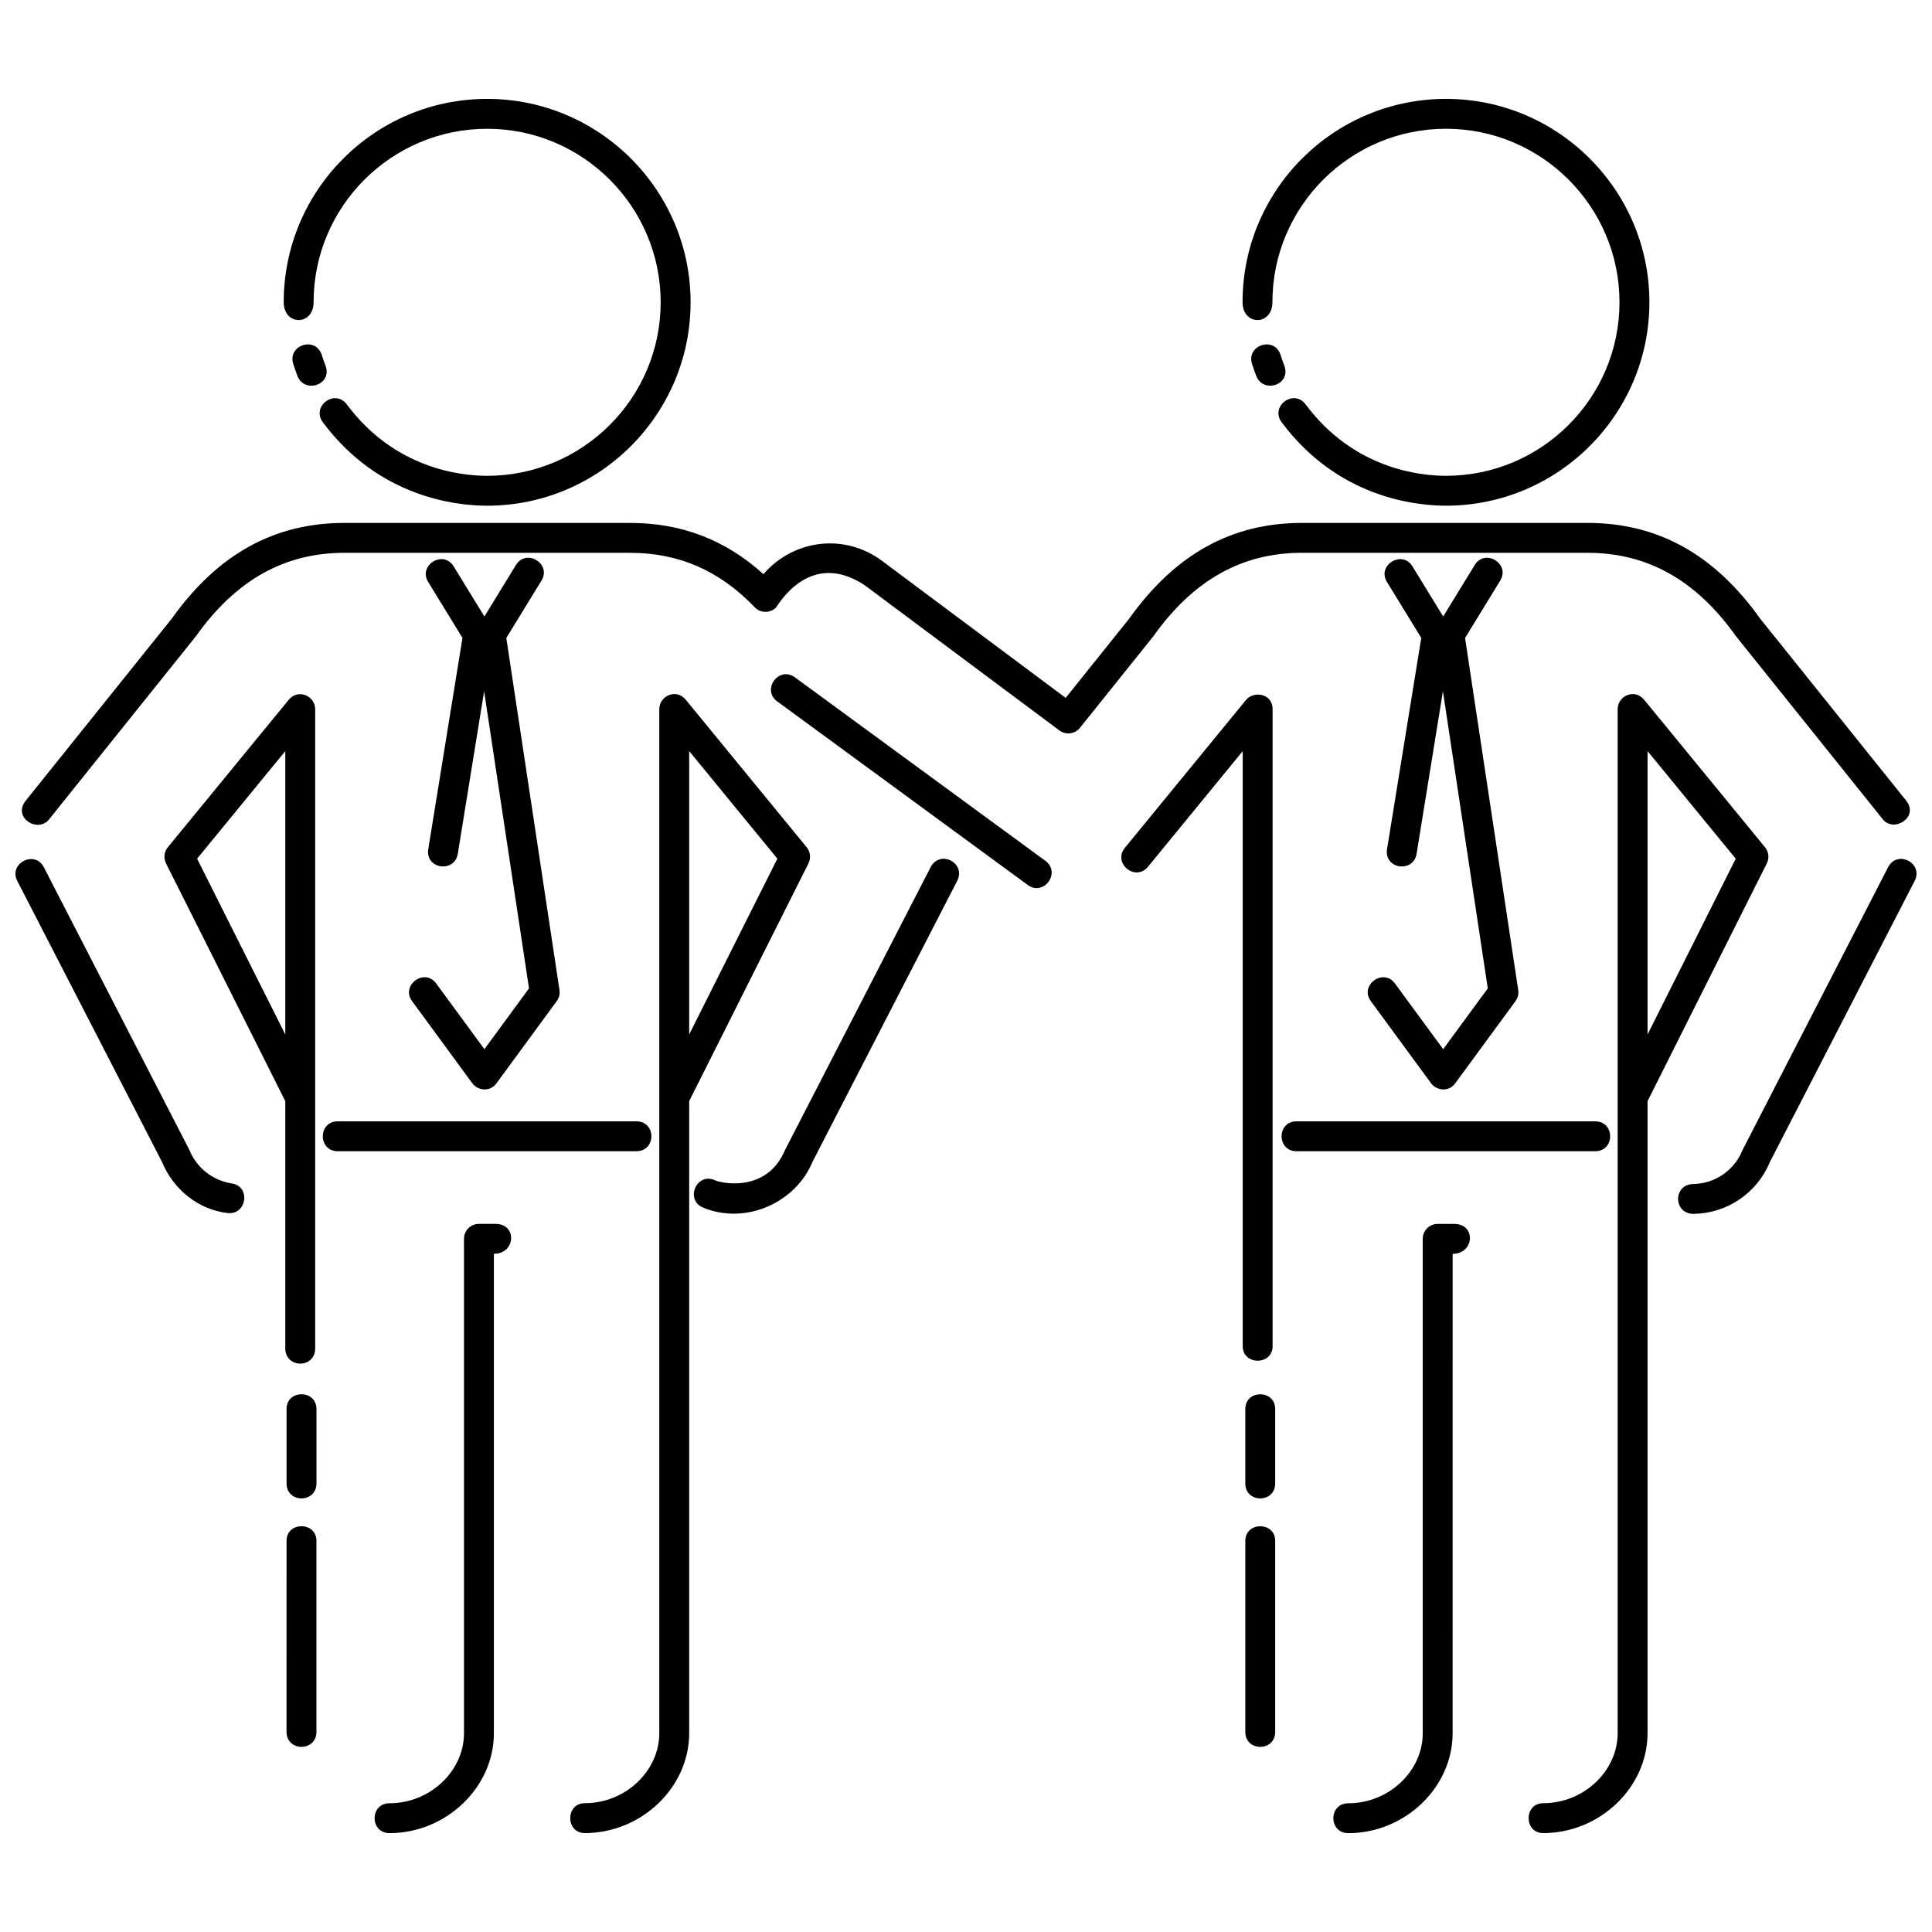 <?xml version="1.0" encoding="UTF-8"?>
<!-- Uploaded to: ICON Repo, www.iconrepo.com, Generator: ICON Repo Mixer Tools -->
<svg width="800px" height="800px" version="1.1" viewBox="144 144 512 512" xmlns="http://www.w3.org/2000/svg">
 <defs>
  <clipPath id="a">
   <path d="m148.09 170h503.81v460h-503.81z"/>
  </clipPath>
 </defs>
 <g clip-path="url(#a)">
  <path d="m227.86 552.34v50.621c0 5.297-7.926 5.297-7.926 0l0.004-50.621c0-5.164 7.922-5.164 7.922 0zm47.477-84h-4.414c-2.191 0-3.961 1.777-3.961 3.961v131.03c0 10.051-9.027 18.547-19.719 18.547-5.289 0-5.289 7.918 0 7.918 14.984 0 27.641-12.117 27.641-26.465v-127.06c5.809 0 6.215-7.926 0.453-7.926zm-15.746-63.715c-3.082-4.207-9.473 0.48-6.387 4.684l15.973 21.785c1.352 1.84 4.59 2.449 6.387 0l15.977-21.785c0.621-0.848 0.875-1.898 0.727-2.934l-14.09-93.297 9.32-15.219c2.727-4.453-4.027-8.59-6.758-4.137l-8.367 13.66-8.152-13.297c-2.727-4.445-9.477-0.309-6.75 4.141l9.09 14.828-9.059 55.938c-0.871 5.367 6.988 6.414 7.82 1.27l6.977-43.07 11.895 78.742-11.82 16.113zm-39.652 112.78v19.719c0 5.289 7.926 5.289 7.926 0v-19.719c-0.004-5.215-7.926-5.215-7.926 0zm-0.336-16.09v-65.504l-31.602-62.996c-0.699-1.395-0.516-3.078 0.48-4.289l32.023-39.062c2.492-3.039 7.023-1.078 7.023 2.516v169.34c0 5.398-7.926 5.398-7.926 0zm0-83.16v-75.102l-23.371 28.512zm261.6-194.08c0-25.355 20.633-45.953 45.988-45.953s45.992 20.633 45.992 45.988-20.637 45.984-45.992 45.984c-6.941 0-24.461-1.844-37.18-18.914-3.164-4.242-9.516 0.488-6.352 4.731 14.863 19.945 35.395 22.102 43.535 22.102 29.727 0 53.914-24.184 53.914-53.906 0-29.727-24.188-53.906-53.914-53.906-29.727 0-53.906 24.141-53.906 53.871-0.008 6.32 7.914 6.32 7.914 0.004zm3.117 16.715c-0.352-0.91-0.68-1.828-0.961-2.731-1.602-5.043-9.152-2.644-7.551 2.398 0.336 1.059 0.715 2.137 1.129 3.199 1.836 4.746 9.402 2.348 7.383-2.867zm-278.86 216.84c-5.043-0.766-9.359-4.121-11.254-8.852-0.047-0.117-38.578-74.938-38.578-74.938-2.402-4.676-9.445-1.043-7.039 3.629l38.336 74.434c2.973 7.246 9.594 12.68 17.398 13.566 5.066 0.578 6.195-7.066 1.137-7.84zm21.648-233.55c0-25.355 20.633-45.953 45.988-45.953s45.988 20.633 45.988 45.988-20.633 45.984-45.988 45.984c-6.941 0-24.461-1.844-37.18-18.914-3.164-4.242-9.512 0.488-6.352 4.731 14.863 19.945 35.395 22.102 43.535 22.102 29.727 0 53.914-24.184 53.914-53.906 0-29.727-24.184-53.906-53.914-53.906-29.734-0.004-53.91 24.148-53.91 53.875 0 6.316 7.918 6.316 7.918 0zm3.121 16.715c-0.352-0.91-0.68-1.828-0.961-2.731-1.602-5.043-9.152-2.644-7.551 2.398 0.332 1.059 0.715 2.137 1.129 3.199 1.836 4.746 9.406 2.348 7.383-2.867zm82.418 200.37h-79.145c-5.269 0-5.269 7.918 0 7.918h79.145c5.305 0 5.305-7.918 0-7.918zm216.77 27.184h-4.414c-2.188 0-3.961 1.777-3.961 3.961v131.03c0 10.051-9.027 18.547-19.715 18.547-5.297 0-5.297 7.918 0 7.918 14.977 0 27.633-12.117 27.633-26.465l0.004-127.06c5.812 0 6.227-7.926 0.453-7.926zm37.316-27.184h-79.145c-5.273 0-5.273 7.918 0 7.918h79.145c5.305 0 5.305-7.918 0-7.918zm-92.711 111.18v50.621c0 5.297 7.918 5.297 7.918 0v-50.621c0.008-5.164-7.918-5.164-7.918 0zm0-34.934v19.719c0 5.289 7.918 5.289 7.918 0v-19.719c0.008-5.215-7.918-5.215-7.918 0zm170.33-143.57s-38.531 74.82-38.57 74.938c-2.144 5.356-7.25 8.887-13.02 8.996-5.473 0.105-5.359 7.918 0.074 7.918 0.023 0 0.055 0 0.086-0.004 8.887-0.172 16.766-5.578 20.137-13.789l38.336-74.434c2.445-4.742-4.606-8.371-7.043-3.625zm-32.129-1.023-31.605 62.996v167.51c0 14.348-12.656 26.465-27.641 26.465-5.176 0-5.176-7.918 0-7.918 10.691 0 19.719-8.496 19.719-18.547v-271.35c0-3.586 4.484-5.606 7.027-2.516l32.023 39.07c0.992 1.219 1.18 2.894 0.477 4.289zm-8.234-1.254-23.371-28.512v75.098zm-90.32 33.062c-3.078-4.207-9.473 0.48-6.387 4.684l15.977 21.785c1.352 1.84 4.586 2.449 6.387 0l15.98-21.785c0.621-0.848 0.875-1.898 0.719-2.934l-14.09-93.297 9.32-15.219c2.731-4.453-4.027-8.59-6.75-4.137l-8.367 13.66-8.152-13.297c-2.719-4.445-9.477-0.309-6.75 4.141l9.094 14.828-9.062 55.938c-0.867 5.367 6.988 6.414 7.824 1.27l6.977-43.07 11.891 78.742-11.82 16.113zm-32.414 96.09v-168.74c0-4.297-5.062-4.902-7.027-2.508l-32.109 39.195c-3.344 4.086 2.781 9.105 6.125 5.023l25.086-30.625v157.66c0.008 5.176 7.926 5.176 7.926 0zm-90.641-126.88s-38.527 74.82-38.578 74.938c-4.973 11.812-17.77 8.629-18.801 7.891-4.941-1.832-7.688 5.598-2.742 7.438 11.473 4.59 24.484-1.617 28.824-12.203l38.336-74.434c2.465-4.785-4.582-8.414-7.039-3.629zm30.508-1.648-66.484-48.703c-4.273-3.078-8.902 3.352-4.629 6.422l66.375 48.633c4.152 3.031 8.824-3.129 4.738-6.352zm-62.871 0.625-31.609 62.996v167.51c0 14.348-12.656 26.465-27.641 26.465-5.18 0-5.18-7.918 0-7.918 10.691 0 19.719-8.496 19.719-18.547v-271.35c0-3.586 4.484-5.606 7.023-2.516l32.027 39.07c0.992 1.219 1.18 2.894 0.48 4.289zm-8.238-1.254-23.371-28.512v75.098zm139-81.059h75.684c15.91 0 28.789 7.238 39.367 22.121 0.051 0.066 38.918 48.527 38.918 48.527 2.898 3.617 9.664-0.609 6.184-4.953l-38.707-48.254c-12.168-17.062-27.137-25.363-45.762-25.363l-75.684 0.004c-18.621 0-33.59 8.297-45.762 25.363l-16.836 21-48.613-36.266s-0.004 0-0.004-0.004c-10.121-7.57-23.684-5.582-31.477 3.488-10.09-9.117-21.699-13.578-35.352-13.578l-75.691-0.004c-18.625 0-33.594 8.297-45.762 25.363l-38.703 48.254c-3.578 4.453 3.188 8.68 6.184 4.953 0 0 38.863-48.461 38.914-48.527 10.586-14.887 23.461-22.121 39.367-22.121h75.688c12.938 0 23.738 4.719 33.039 14.426 1.512 1.578 4.019 1.633 5.598 0.121 0.543-0.52 8.801-15.594 23.449-6.031h0.004c0.004 0 0 0 0 0l51.688 38.555c1.707 1.273 4.121 0.969 5.457-0.695 0 0 19.402-24.191 19.441-24.254 10.59-14.883 23.469-22.125 39.371-22.125z"/>
 </g>
</svg>